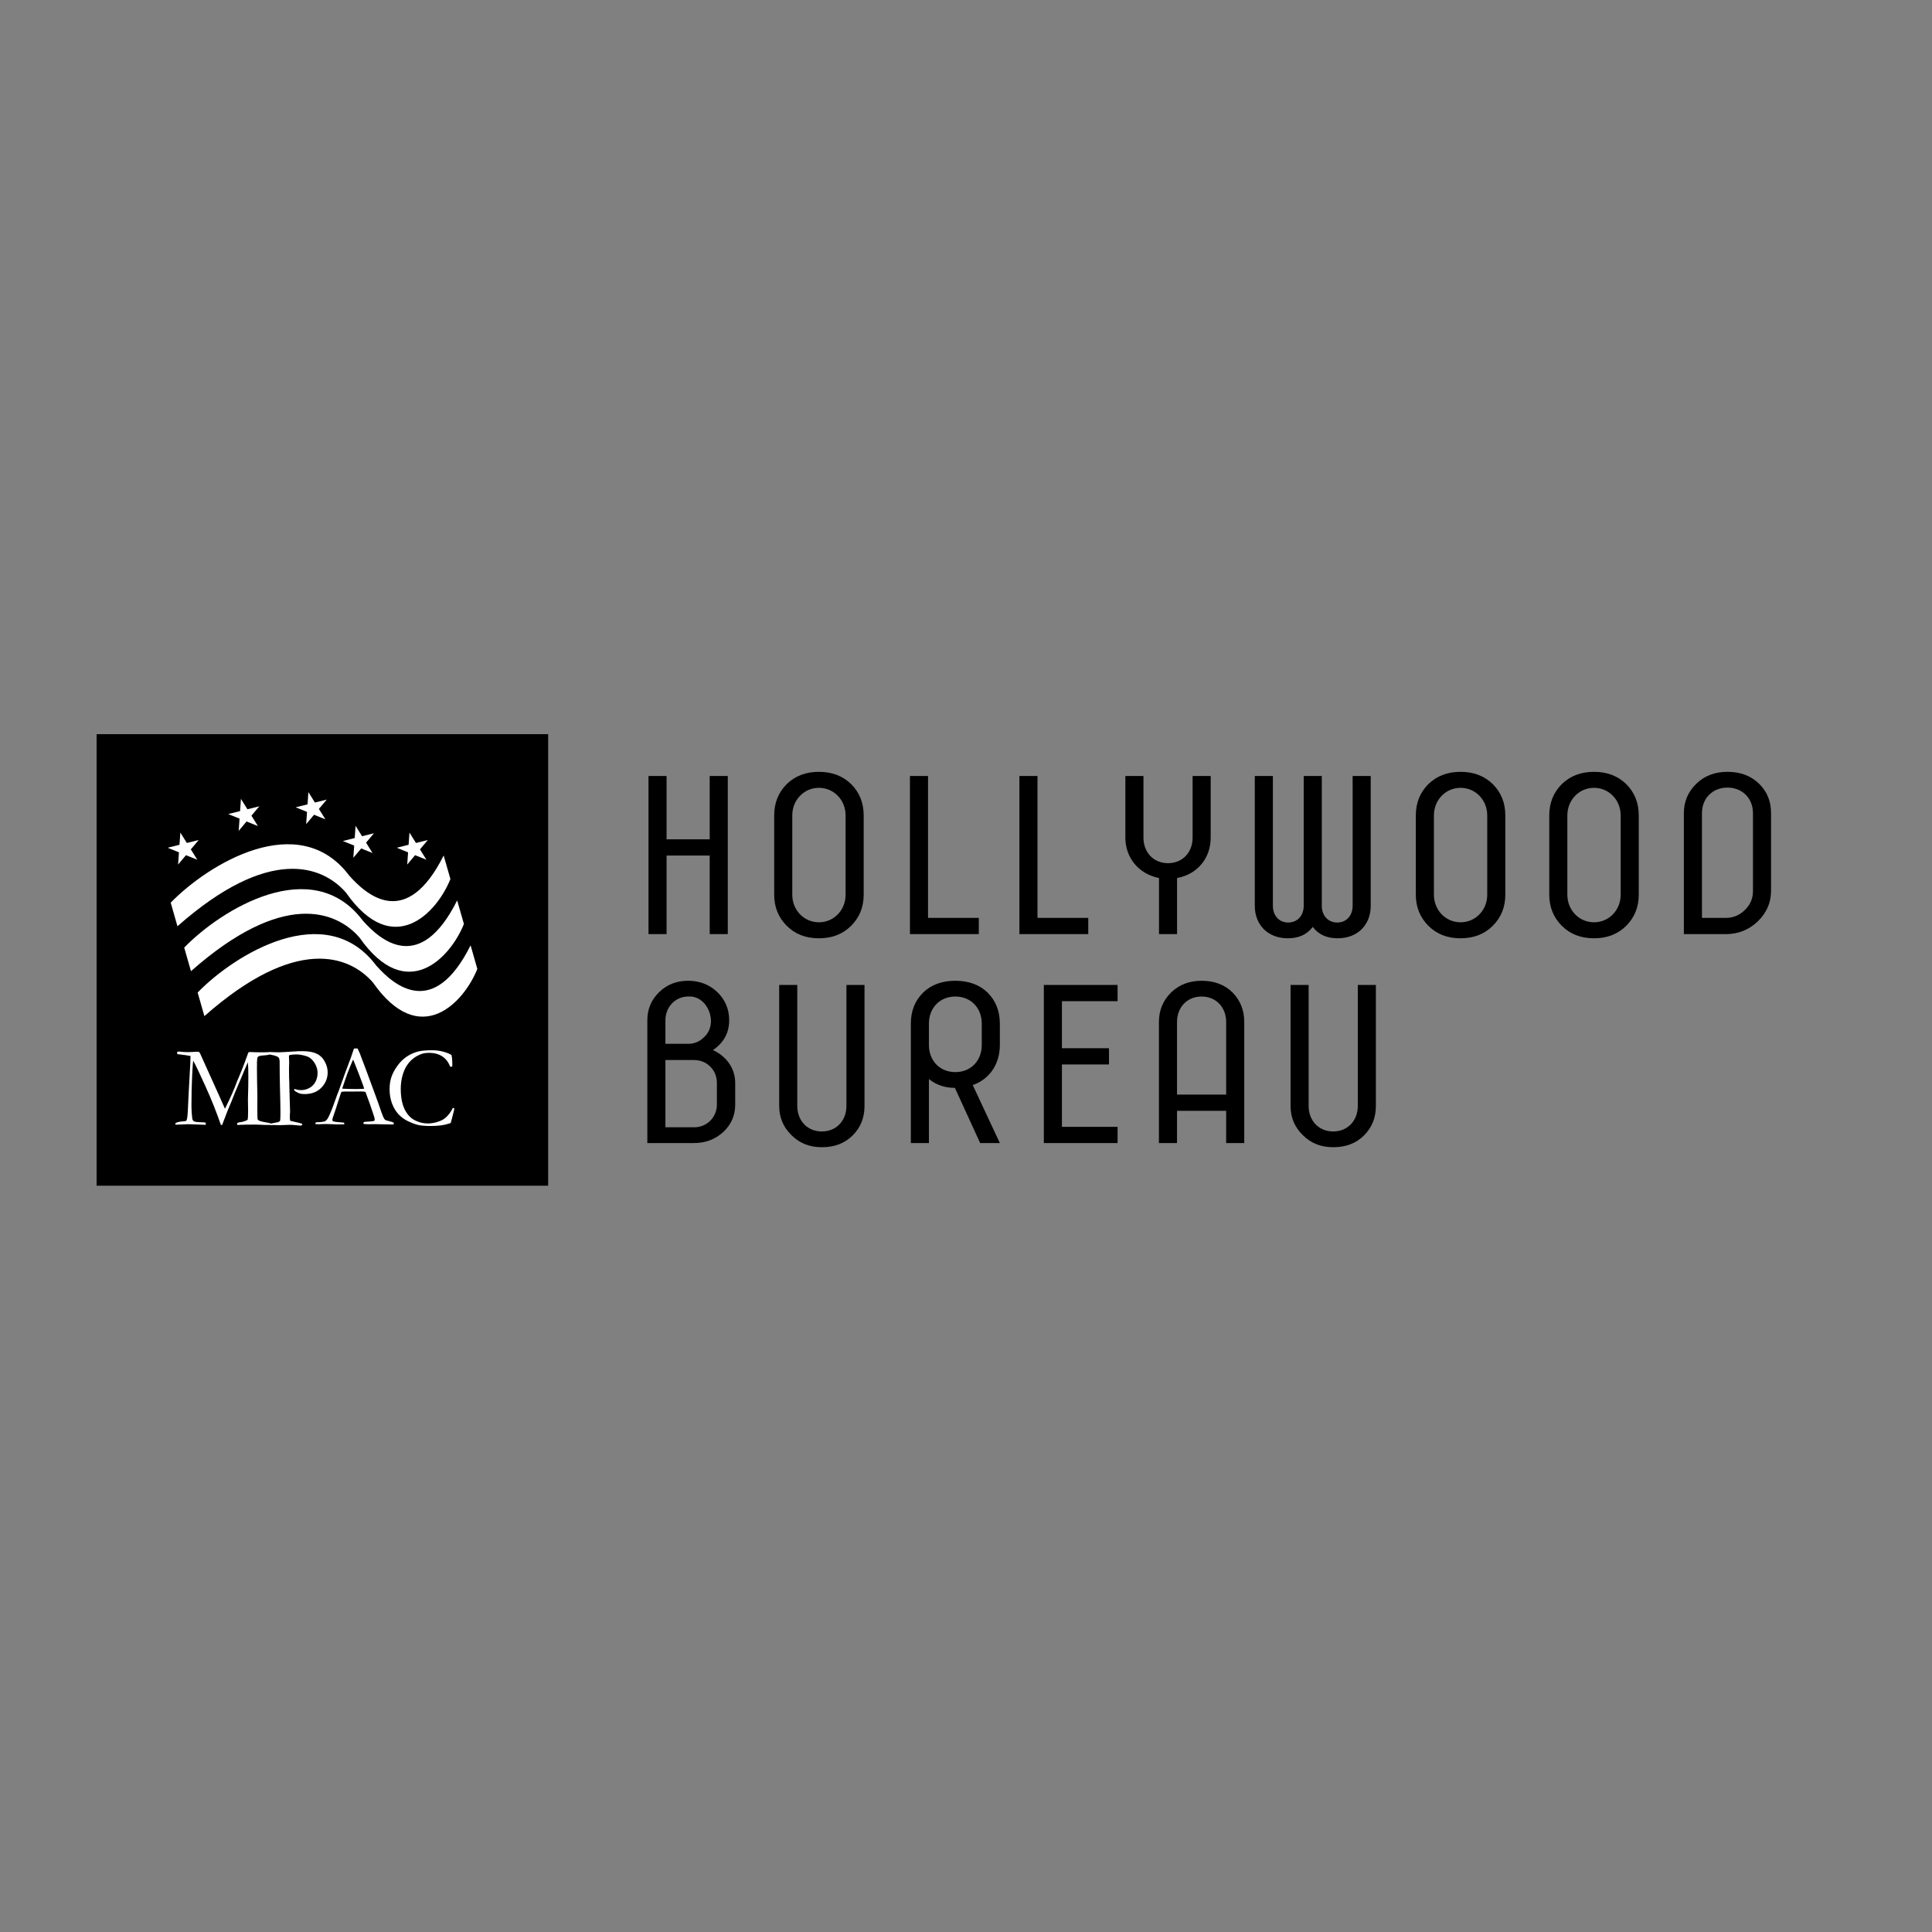<svg width="100" height="100" viewBox="0 0 100 100" fill="none" xmlns="http://www.w3.org/2000/svg">
<rect x="0" y="0" width="100" height="100" fill="#808080" stroke="none"/>
<rect x="5" y="38" width="23.372" height="23.372" fill="black"/>
<path d="M9.335 43.094L9.67 43.632L10.285 43.478L9.877 43.964L10.213 44.501L9.626 44.264L9.218 44.749L9.263 44.117L8.675 43.879L9.29 43.726L9.335 43.094Z" fill="white"/>
<path d="M12.471 41.35L12.807 41.887L13.422 41.734L13.014 42.22L13.35 42.757L12.762 42.52L12.355 43.005L12.399 42.373L11.812 42.135L12.427 41.982L12.471 41.35Z" fill="white"/>
<path d="M15.963 41.001L16.299 41.539L16.914 41.386L16.506 41.871L16.842 42.408L16.255 42.171L15.847 42.656L15.892 42.024L15.304 41.786L15.919 41.633L15.963 41.001Z" fill="white"/>
<path d="M18.405 42.745L18.74 43.283L19.355 43.13L18.948 43.615L19.283 44.153L18.696 43.915L18.288 44.4L18.333 43.768L17.745 43.531L18.36 43.377L18.405 42.745Z" fill="white"/>
<path d="M21.194 43.094L21.529 43.632L22.144 43.478L21.737 43.964L22.072 44.501L21.485 44.264L21.078 44.749L21.122 44.117L20.535 43.879L21.149 43.726L21.194 43.094Z" fill="white"/>
<path d="M9.08 58.135C9.141 58.094 9.25 58.065 9.408 58.047C9.531 58.041 9.604 58.03 9.628 58.015C9.644 58.003 9.655 57.988 9.663 57.971C9.692 57.898 9.714 57.702 9.728 57.382C9.745 56.966 9.773 56.412 9.812 55.721C9.844 55.193 9.859 54.864 9.859 54.733V54.657C9.719 54.628 9.496 54.597 9.191 54.563C9.172 54.534 9.162 54.512 9.162 54.496C9.162 54.486 9.169 54.469 9.183 54.443C9.216 54.432 9.241 54.426 9.259 54.426C9.274 54.426 9.309 54.43 9.361 54.438C9.457 54.451 9.589 54.458 9.757 54.458C9.812 54.458 9.905 54.454 10.038 54.446C10.132 54.44 10.185 54.438 10.196 54.438C10.227 54.438 10.264 54.442 10.305 54.452C10.324 54.472 10.339 54.49 10.349 54.508L10.472 54.783L11.301 56.617L11.644 57.388C11.915 56.851 12.126 56.373 12.276 55.955C12.286 55.924 12.298 55.895 12.312 55.87C12.329 55.837 12.346 55.8 12.361 55.759C12.377 55.718 12.44 55.562 12.552 55.29C12.597 55.181 12.633 55.087 12.66 55.009C12.771 54.696 12.837 54.518 12.856 54.473C12.894 54.459 12.926 54.452 12.953 54.452C12.984 54.452 13.024 54.454 13.073 54.458C13.183 54.464 13.36 54.467 13.606 54.467C13.759 54.467 13.884 54.465 13.981 54.461C13.985 54.482 13.987 54.498 13.987 54.508C13.987 54.522 13.984 54.54 13.979 54.563C13.916 54.597 13.841 54.615 13.753 54.619C13.579 54.629 13.469 54.643 13.422 54.66C13.375 54.678 13.345 54.7 13.331 54.727C13.319 54.755 13.309 54.845 13.299 54.997L13.302 55.132L13.299 55.273C13.299 55.565 13.307 56.058 13.322 56.749L13.319 57.323L13.322 57.692C13.322 57.837 13.329 57.923 13.343 57.95C13.356 57.976 13.396 58 13.46 58.023C13.565 58.059 13.737 58.095 13.976 58.132C13.989 58.142 13.996 58.154 13.996 58.17C13.996 58.188 13.995 58.207 13.993 58.228H13.858C13.743 58.228 13.618 58.225 13.483 58.217C13.349 58.211 13.276 58.208 13.267 58.208C12.866 58.208 12.601 58.212 12.47 58.22C12.39 58.226 12.339 58.228 12.317 58.228C12.304 58.228 12.289 58.225 12.273 58.217V58.179C12.273 58.161 12.276 58.143 12.282 58.123C12.347 58.096 12.435 58.077 12.546 58.067C12.669 58.034 12.759 57.999 12.815 57.962C12.833 57.888 12.842 57.736 12.842 57.508L12.833 56.916C12.833 56.852 12.836 56.731 12.842 56.556C12.85 56.38 12.854 56.094 12.854 55.697C12.854 55.383 12.846 55.145 12.83 54.982C12.797 55.051 12.731 55.199 12.634 55.428L12.59 55.539L12.584 55.557L12.15 56.582L11.995 56.977L11.793 57.458C11.705 57.679 11.63 57.874 11.567 58.044C11.54 58.122 11.518 58.184 11.5 58.228L11.433 58.226C11.212 57.581 10.948 56.92 10.642 56.242C10.337 55.565 10.123 55.117 10 54.9C9.984 54.984 9.967 55.228 9.947 55.633C9.922 56.125 9.909 56.667 9.909 57.259C9.909 57.444 9.923 57.653 9.95 57.886C9.958 57.952 9.986 58.002 10.035 58.035C10.084 58.066 10.21 58.084 10.413 58.088C10.491 58.088 10.565 58.094 10.636 58.105C10.649 58.135 10.656 58.156 10.656 58.17C10.656 58.18 10.651 58.196 10.642 58.22L9.73 58.188C9.664 58.188 9.561 58.192 9.42 58.202C9.342 58.208 9.229 58.212 9.083 58.214L9.08 58.135ZM13.872 54.461C13.907 54.455 13.93 54.452 13.939 54.452C14.006 54.452 14.115 54.456 14.267 54.464C14.348 54.466 14.402 54.467 14.431 54.467C14.474 54.467 14.565 54.463 14.704 54.455L15.202 54.426C15.333 54.414 15.485 54.408 15.659 54.408C15.966 54.408 16.21 54.452 16.391 54.54C16.573 54.626 16.713 54.762 16.81 54.947C16.91 55.133 16.96 55.317 16.96 55.501C16.96 55.808 16.852 56.072 16.637 56.295C16.423 56.518 16.134 56.629 15.77 56.629C15.669 56.629 15.584 56.619 15.515 56.6C15.447 56.578 15.369 56.538 15.281 56.48C15.244 56.454 15.222 56.428 15.214 56.4C15.222 56.387 15.232 56.377 15.246 56.371C15.273 56.371 15.302 56.377 15.331 56.389C15.397 56.412 15.481 56.424 15.583 56.424C15.737 56.424 15.883 56.386 16.019 56.31C16.158 56.233 16.262 56.125 16.333 55.984C16.403 55.844 16.438 55.695 16.438 55.539C16.438 55.387 16.401 55.239 16.327 55.097C16.253 54.952 16.155 54.837 16.034 54.751C15.966 54.702 15.86 54.661 15.718 54.628C15.577 54.595 15.468 54.578 15.389 54.578C15.147 54.578 15.004 54.596 14.959 54.631L14.956 54.672L14.968 55.003L14.965 55.062C14.961 55.114 14.959 55.195 14.959 55.305C14.959 55.703 14.965 55.951 14.976 56.049V56.213L15.014 57.552C15.014 57.571 15.011 57.607 15.006 57.66C15.002 57.713 15 57.759 15 57.798C15 57.892 15.008 57.963 15.023 58.012C15.07 58.025 15.207 58.058 15.433 58.108C15.539 58.134 15.597 58.148 15.606 58.152C15.622 58.158 15.636 58.171 15.647 58.19C15.639 58.22 15.629 58.238 15.615 58.246C15.603 58.256 15.579 58.261 15.542 58.261C15.518 58.261 15.464 58.256 15.378 58.246C15.21 58.228 15.078 58.22 14.982 58.22L14.467 58.24L14.159 58.231C14.139 58.231 14.083 58.233 13.989 58.237L13.986 58.161L14.367 58.088C14.43 58.07 14.468 58.053 14.481 58.035C14.501 58.008 14.511 57.954 14.511 57.874C14.511 57.856 14.511 57.818 14.514 57.76C14.515 57.719 14.516 57.662 14.516 57.59C14.516 57.359 14.507 56.868 14.487 56.116C14.479 55.765 14.475 55.407 14.475 55.044V54.994C14.475 54.853 14.454 54.765 14.411 54.727C14.339 54.663 14.158 54.61 13.869 54.569C13.859 54.548 13.854 54.53 13.854 54.517C13.854 54.501 13.86 54.482 13.872 54.461ZM16.335 58.108C16.362 58.093 16.386 58.085 16.408 58.085H16.475C16.489 58.085 16.512 58.084 16.546 58.082C16.696 58.068 16.785 58.055 16.812 58.041C16.881 58.004 16.939 57.94 16.988 57.848C17.09 57.648 17.204 57.366 17.331 57.001C17.391 56.827 17.429 56.722 17.445 56.685C17.494 56.567 17.541 56.444 17.585 56.315L17.861 55.545C17.904 55.424 18.007 55.147 18.172 54.713C18.212 54.603 18.262 54.457 18.321 54.273L18.406 54.268L18.508 54.27C18.592 54.437 18.667 54.615 18.731 54.807C18.766 54.908 18.824 55.06 18.904 55.261L19.349 56.465L19.587 57.118C19.712 57.489 19.794 57.718 19.833 57.804C19.872 57.888 19.908 57.943 19.941 57.971C19.951 57.978 19.987 57.99 20.049 58.006C20.114 58.022 20.159 58.033 20.184 58.041C20.274 58.066 20.337 58.088 20.372 58.105C20.38 58.127 20.383 58.144 20.383 58.155C20.383 58.165 20.381 58.18 20.375 58.199C20.312 58.201 20.268 58.202 20.243 58.202C20.143 58.202 19.967 58.199 19.715 58.193L19.422 58.185L19.068 58.19C19.044 58.19 19.02 58.19 18.995 58.188C18.971 58.184 18.951 58.182 18.933 58.182H18.869C18.847 58.18 18.828 58.174 18.81 58.164C18.81 58.137 18.815 58.11 18.825 58.085C18.848 58.073 18.87 58.066 18.889 58.065L19.197 58.044C19.277 58.04 19.337 58.029 19.378 58.012C19.39 57.977 19.396 57.95 19.396 57.933C19.396 57.898 19.371 57.807 19.32 57.66C19.285 57.562 19.253 57.47 19.226 57.382C19.201 57.294 19.097 57.005 18.916 56.515C18.835 56.501 18.765 56.494 18.705 56.494L18.078 56.5L17.893 56.497C17.827 56.497 17.753 56.502 17.673 56.512C17.648 56.57 17.631 56.612 17.624 56.638L17.366 57.443C17.256 57.75 17.202 57.919 17.202 57.95C17.202 57.968 17.21 57.997 17.228 58.038C17.269 58.05 17.324 58.06 17.392 58.07L17.791 58.105C17.812 58.123 17.823 58.139 17.823 58.152C17.823 58.162 17.82 58.177 17.814 58.196C17.726 58.198 17.659 58.199 17.612 58.199C17.456 58.199 17.274 58.194 17.067 58.185C16.971 58.181 16.903 58.179 16.862 58.179C16.821 58.179 16.75 58.181 16.648 58.185C16.582 58.188 16.534 58.19 16.505 58.19C16.458 58.19 16.397 58.188 16.323 58.182V58.164C16.323 58.15 16.327 58.132 16.335 58.108ZM17.732 56.351C17.941 56.362 18.179 56.368 18.447 56.368C18.599 56.368 18.733 56.363 18.848 56.353C18.829 56.277 18.806 56.206 18.781 56.14C18.654 55.8 18.584 55.612 18.57 55.577L18.303 54.9L18.274 54.848C18.262 54.871 18.219 54.972 18.145 55.149C18.02 55.454 17.93 55.691 17.876 55.861C17.85 55.938 17.824 56.014 17.797 56.09C17.769 56.164 17.752 56.217 17.744 56.248C17.738 56.277 17.728 56.308 17.715 56.339L17.732 56.351ZM23.376 54.616C23.4 54.767 23.412 54.921 23.412 55.079C23.412 55.11 23.41 55.152 23.409 55.205C23.381 55.211 23.361 55.214 23.347 55.214C23.335 55.214 23.319 55.212 23.297 55.208C23.215 54.98 23.081 54.804 22.896 54.681C22.71 54.558 22.481 54.496 22.207 54.496C22.063 54.496 21.941 54.513 21.841 54.546C21.665 54.606 21.511 54.69 21.378 54.798C21.245 54.903 21.133 55.03 21.041 55.179C20.95 55.325 20.876 55.504 20.822 55.715C20.769 55.924 20.743 56.138 20.743 56.356C20.743 56.774 20.806 57.12 20.933 57.394C21.06 57.665 21.234 57.859 21.454 57.977C21.675 58.092 21.898 58.149 22.122 58.149L22.26 58.147C22.416 58.127 22.523 58.108 22.579 58.091C22.722 58.05 22.839 58.002 22.931 57.947C23.025 57.891 23.116 57.812 23.203 57.71C23.293 57.608 23.369 57.49 23.432 57.355L23.467 57.344C23.477 57.344 23.492 57.35 23.511 57.361C23.509 57.408 23.507 57.438 23.505 57.452C23.423 57.782 23.364 58.008 23.327 58.129C23.295 58.137 23.256 58.148 23.209 58.164C22.981 58.242 22.675 58.281 22.292 58.281C21.984 58.281 21.752 58.26 21.598 58.217C21.446 58.176 21.279 58.111 21.097 58.023C20.917 57.934 20.759 57.815 20.622 57.669C20.486 57.523 20.375 57.338 20.291 57.115C20.207 56.891 20.165 56.647 20.165 56.383C20.165 56.133 20.199 55.915 20.265 55.73C20.331 55.542 20.434 55.352 20.573 55.161C20.711 54.97 20.874 54.81 21.062 54.684C21.251 54.557 21.461 54.467 21.692 54.414C21.854 54.379 22.083 54.361 22.38 54.361C22.597 54.361 22.801 54.391 22.993 54.449C23.184 54.506 23.312 54.562 23.376 54.616Z" fill="white"/>
<path d="M18.08 45.326C15.464 41.838 10.755 44.745 8.836 46.722L9.185 47.943C13.929 43.757 16.685 44.803 17.906 46.199C20.348 49.687 22.615 47.245 23.313 45.501L22.964 44.28C21.045 48.117 19.01 46.373 18.08 45.326Z" fill="white"/>
<path d="M18.779 47.651C16.163 44.163 11.454 47.07 9.535 49.047L9.884 50.268C14.628 46.082 17.384 47.128 18.605 48.524C21.047 52.012 23.314 49.57 24.012 47.826L23.663 46.605C21.744 50.442 19.71 48.698 18.779 47.651Z" fill="white"/>
<path d="M19.475 49.978C16.858 46.489 12.149 49.397 10.23 51.373L10.579 52.594C15.323 48.408 18.079 49.455 19.3 50.85C21.742 54.338 24.009 51.896 24.707 50.152L24.358 48.931C22.44 52.768 20.405 51.024 19.475 49.978Z" fill="white"/>
<path d="M37.67 40.166V48.35H36.734V44.282H34.502V48.35H33.566V40.166H34.502V43.442H36.734V40.166H37.67ZM44.704 42.206V46.31C44.704 46.946 44.488 47.486 44.056 47.918C43.624 48.35 43.072 48.566 42.388 48.566C41.704 48.566 41.152 48.35 40.72 47.918C40.288 47.486 40.072 46.946 40.072 46.31V42.206C40.072 41.558 40.288 41.018 40.72 40.586C41.152 40.166 41.704 39.95 42.388 39.95C43.072 39.95 43.624 40.166 44.056 40.586C44.488 41.018 44.704 41.558 44.704 42.206ZM43.768 46.31V42.206C43.768 41.402 43.156 40.778 42.388 40.778C41.62 40.778 41.008 41.402 41.008 42.206V46.31C41.008 47.114 41.62 47.738 42.388 47.738C43.156 47.738 43.768 47.114 43.768 46.31ZM48.035 47.51H50.663V48.35H47.099V40.166H48.035V47.51ZM53.7 47.51H56.328V48.35H52.764V40.166H53.7V47.51ZM60.925 45.446V48.35H59.989V45.446C58.945 45.242 58.249 44.402 58.249 43.358V40.166H59.185V43.358C59.185 44.114 59.701 44.678 60.457 44.678C61.213 44.678 61.729 44.114 61.729 43.358V40.166H62.665V43.358C62.665 44.414 61.981 45.254 60.925 45.446ZM70.012 40.166H70.948V46.886C70.948 47.858 70.288 48.566 69.232 48.566C68.68 48.566 68.248 48.374 67.948 47.978C67.648 48.374 67.216 48.566 66.664 48.566C65.608 48.566 64.948 47.858 64.948 46.886V40.166H65.884V46.886C65.884 47.378 66.196 47.75 66.676 47.75C67.168 47.75 67.48 47.378 67.48 46.886V40.166H68.416V46.886C68.416 47.378 68.728 47.75 69.22 47.75C69.7 47.75 70.012 47.378 70.012 46.886V40.166ZM77.915 42.206V46.31C77.915 46.946 77.699 47.486 77.267 47.918C76.835 48.35 76.283 48.566 75.599 48.566C74.915 48.566 74.363 48.35 73.931 47.918C73.499 47.486 73.283 46.946 73.283 46.31V42.206C73.283 41.558 73.499 41.018 73.931 40.586C74.363 40.166 74.915 39.95 75.599 39.95C76.283 39.95 76.835 40.166 77.267 40.586C77.699 41.018 77.915 41.558 77.915 42.206ZM76.979 46.31V42.206C76.979 41.402 76.367 40.778 75.599 40.778C74.831 40.778 74.219 41.402 74.219 42.206V46.31C74.219 47.114 74.831 47.738 75.599 47.738C76.367 47.738 76.979 47.114 76.979 46.31ZM84.822 42.206V46.31C84.822 46.946 84.606 47.486 84.174 47.918C83.742 48.35 83.19 48.566 82.506 48.566C81.822 48.566 81.27 48.35 80.838 47.918C80.406 47.486 80.19 46.946 80.19 46.31V42.206C80.19 41.558 80.406 41.018 80.838 40.586C81.27 40.166 81.822 39.95 82.506 39.95C83.19 39.95 83.742 40.166 84.174 40.586C84.606 41.018 84.822 41.558 84.822 42.206ZM83.886 46.31V42.206C83.886 41.402 83.274 40.778 82.506 40.778C81.738 40.778 81.126 41.402 81.126 42.206V46.31C81.126 47.114 81.738 47.738 82.506 47.738C83.274 47.738 83.886 47.114 83.886 46.31ZM91.669 42.086V46.106C91.669 46.718 91.441 47.246 90.985 47.69C90.517 48.134 89.965 48.35 89.329 48.35H87.157V42.086C87.157 41.486 87.373 40.982 87.805 40.562C88.225 40.154 88.765 39.95 89.413 39.95C90.085 39.95 90.625 40.154 91.045 40.562C91.465 40.97 91.669 41.474 91.669 42.086ZM90.733 46.13V42.086C90.733 41.33 90.193 40.766 89.413 40.766C88.633 40.766 88.093 41.33 88.093 42.086V47.51H89.329C89.713 47.51 90.049 47.366 90.325 47.09C90.601 46.814 90.733 46.502 90.733 46.13Z" fill="black"/>
<path d="M38.054 56.044V57.172C38.054 57.736 37.85 58.204 37.442 58.588C37.022 58.972 36.518 59.164 35.93 59.164H33.506V52.804C33.506 52.24 33.71 51.748 34.118 51.352C34.526 50.956 35.03 50.764 35.618 50.764C36.206 50.764 36.71 50.956 37.13 51.352C37.538 51.748 37.742 52.24 37.742 52.804C37.742 53.452 37.466 53.968 36.902 54.352C37.61 54.676 38.054 55.312 38.054 56.044ZM37.106 57.172V56.044C37.106 55.384 36.59 54.868 35.93 54.868H34.442V58.348H35.93C36.59 58.348 37.106 57.832 37.106 57.172ZM36.458 53.668C37.202 52.972 36.638 51.508 35.618 51.58C34.958 51.58 34.442 52.12 34.442 52.804V54.028H35.618C35.942 54.028 36.23 53.908 36.458 53.668ZM43.811 57.244V50.98H44.747V57.244C44.747 57.856 44.543 58.36 44.135 58.768C43.727 59.176 43.199 59.38 42.539 59.38C41.903 59.38 41.387 59.176 40.967 58.756C40.547 58.348 40.331 57.844 40.331 57.244V50.98H41.267V57.244C41.267 58 41.783 58.564 42.539 58.564C43.295 58.564 43.811 58 43.811 57.244ZM47.781 51.376C48.2 50.968 48.764 50.764 49.449 50.764C50.133 50.764 50.697 50.968 51.117 51.376C51.536 51.796 51.752 52.324 51.752 52.984V54.088C51.752 55.084 51.212 55.864 50.349 56.164L51.752 59.164H50.733L49.425 56.308C48.897 56.308 48.453 56.152 48.081 55.852V59.164H47.145V52.984C47.145 52.324 47.361 51.796 47.781 51.376ZM50.816 54.088V52.984C50.816 52.168 50.252 51.58 49.449 51.58C48.645 51.58 48.081 52.168 48.081 52.984V54.088C48.081 54.904 48.645 55.492 49.449 55.492C50.252 55.492 50.816 54.904 50.816 54.088ZM54.965 55.096V58.324H57.846V59.164H54.029V50.98H57.846V51.82H54.965V54.256H57.401V55.096H54.965ZM64.402 59.164H63.466V57.496H60.922V59.164H59.986V52.9C59.986 52.3 60.19 51.796 60.61 51.376C61.03 50.968 61.558 50.764 62.194 50.764C62.854 50.764 63.394 50.968 63.802 51.376C64.198 51.784 64.402 52.288 64.402 52.9V59.164ZM60.922 52.9V56.656H63.466V52.9C63.466 52.144 62.95 51.58 62.194 51.58C61.438 51.58 60.922 52.144 60.922 52.9ZM70.279 57.244V50.98H71.215V57.244C71.215 57.856 71.011 58.36 70.603 58.768C70.195 59.176 69.667 59.38 69.007 59.38C68.371 59.38 67.855 59.176 67.435 58.756C67.015 58.348 66.799 57.844 66.799 57.244V50.98H67.735V57.244C67.735 58 68.251 58.564 69.007 58.564C69.763 58.564 70.279 58 70.279 57.244Z" fill="black"/>
</svg>
